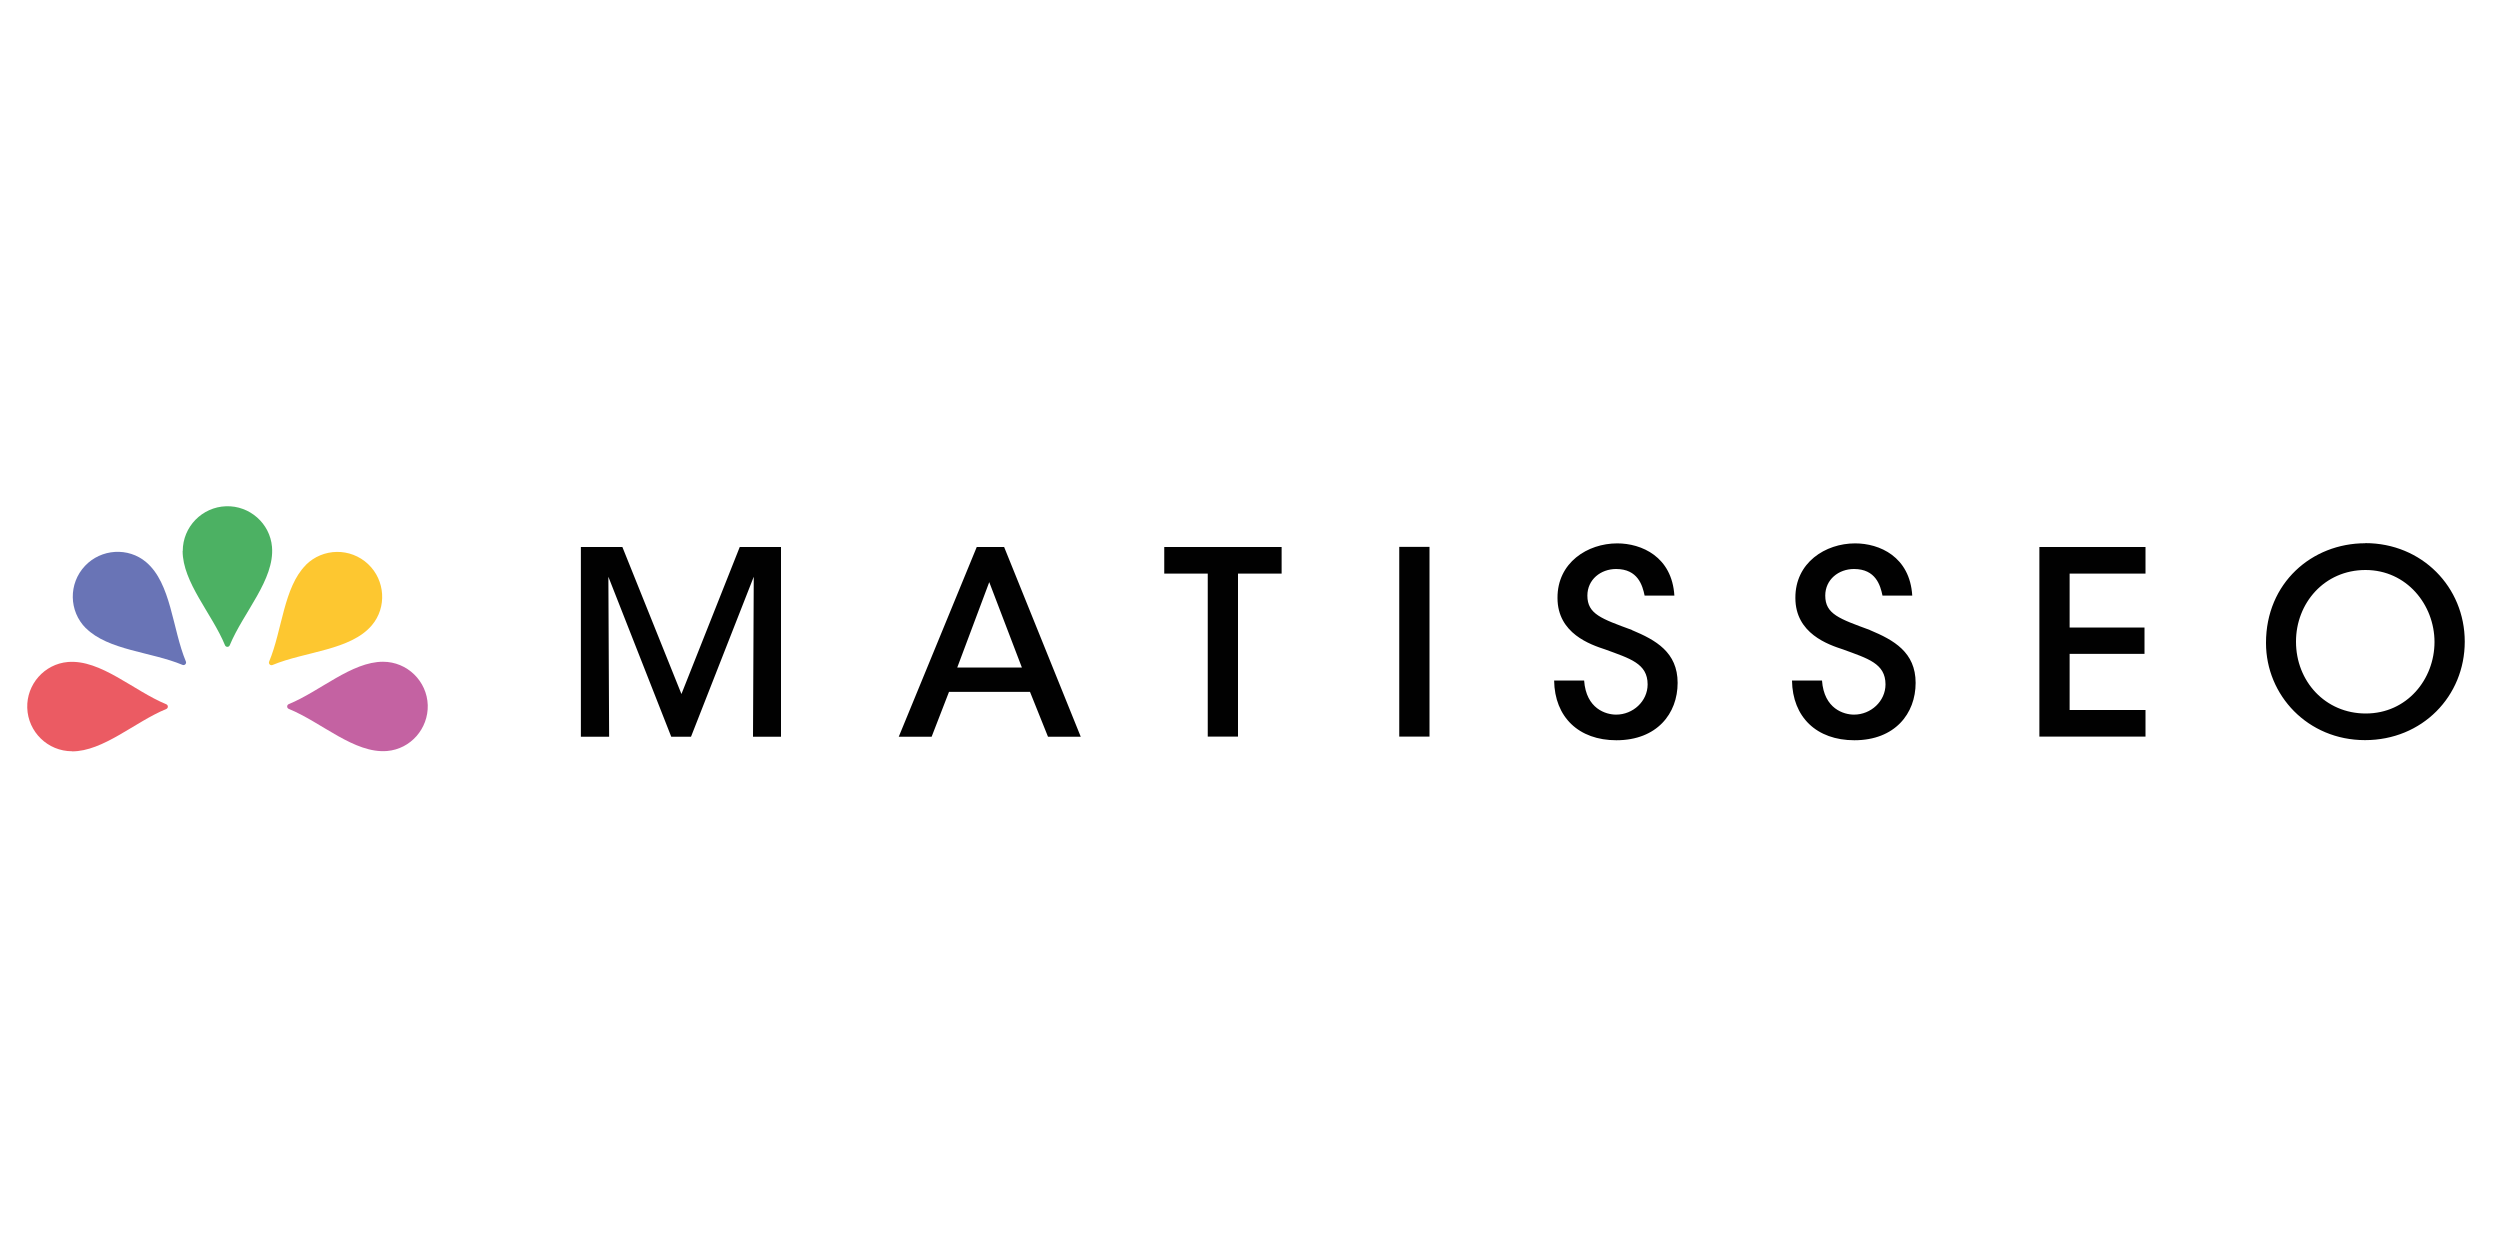<?xml version="1.0" encoding="UTF-8"?><svg id="a" xmlns="http://www.w3.org/2000/svg" viewBox="0 0 200 100"><defs><style>.b{fill:#4cb163;}.b,.c,.d,.e,.f,.g{fill-rule:evenodd;}.c{fill:#c462a2;}.d{fill:#eb5b63;}.e{fill:#fdc730;}.f{fill:#010101;}.g{fill:#6974b6;}</style></defs><path class="f" d="M189.26,57.08c-3.24,0-5.58-2.58-5.58-5.74v-.02c0-3.06,2.26-5.72,5.56-5.72s5.52,2.79,5.52,5.76-2.19,5.72-5.5,5.72Zm-.04-13.62c-4.27,0-7.94,3.18-7.94,7.96v.02c0,4.18,3.34,7.77,7.92,7.77s7.98-3.51,7.98-7.88-3.43-7.88-7.96-7.88h0Zm-26.07,15.47h8.49v-2.13h-6.07v-4.49h5.99v-2.11h-5.99v-4.31h6.07v-2.13h-8.49v15.18Zm-13.56-8.53c-2.44-.9-3.57-1.27-3.57-2.75,0-1.29,1.07-2.13,2.3-2.13,1.74,0,2.11,1.31,2.28,2.13h2.38c-.19-3.12-2.62-4.18-4.57-4.18-2.38,0-4.8,1.54-4.78,4.37,0,2.85,2.64,3.73,3.83,4.12,1.95,.72,3.38,1.11,3.38,2.79,0,1.35-1.17,2.42-2.52,2.42-.8,0-2.4-.45-2.56-2.73h-2.4c.04,2.93,1.97,4.78,4.99,4.78,3.24,0,4.9-2.13,4.9-4.59s-1.76-3.43-3.65-4.22h0Zm-19.03,0c-2.44-.9-3.57-1.27-3.57-2.75,0-1.29,1.07-2.13,2.3-2.13,1.74,0,2.11,1.31,2.28,2.13h2.38c-.19-3.12-2.63-4.18-4.57-4.18-2.38,0-4.8,1.54-4.78,4.37,0,2.85,2.65,3.73,3.83,4.12,1.95,.72,3.38,1.11,3.38,2.79,0,1.35-1.17,2.42-2.52,2.42-.8,0-2.4-.45-2.56-2.73h-2.4c.04,2.93,1.97,4.78,4.98,4.78,3.24,0,4.9-2.13,4.9-4.59s-1.76-3.43-3.65-4.22h0Zm-18.62,8.53h2.42v-15.18h-2.42v15.18Zm-18.81-13.04h3.49v13.04h2.42v-13.04h3.49v-2.13h-9.39v2.13Zm-16.55,7.51l2.56-6.83,2.61,6.83h-5.17Zm1.56-9.64l-6.24,15.18h2.63l1.39-3.59h6.48l1.44,3.59h2.62l-6.13-15.18h-2.19Zm-23.63,11.75l-4.72-11.75h-3.32v15.18h2.26l-.06-12.8,5.03,12.8h1.58l5.02-12.8-.06,12.8h2.24v-15.18h-3.3l-4.66,11.75Z"/><g><path class="c" d="M30.64,52.94c1.94,0,3.52,1.55,3.58,3.47,.05,1.88-1.37,3.51-3.25,3.67-2.62,.22-5.25-2.3-7.87-3.37-.17-.07-.17-.31,0-.38,2.51-1.03,5.03-3.39,7.54-3.39"/><path class="e" d="M24.46,45.2c1.37-1.37,3.58-1.4,4.99-.07,1.37,1.29,1.51,3.46,.3,4.89-1.7,2.01-5.33,2.09-7.95,3.18-.17,.07-.34-.1-.27-.27,1.05-2.51,1.16-5.95,2.94-7.73"/><path class="b" d="M14.62,44.08c0-1.94,1.55-3.52,3.47-3.58,1.88-.06,3.51,1.37,3.67,3.25,.22,2.62-2.3,5.25-3.38,7.87-.07,.17-.31,.17-.38,0-1.03-2.51-3.39-5.03-3.39-7.54"/><path class="g" d="M6.87,50.26c-1.37-1.37-1.4-3.58-.07-4.99,1.29-1.37,3.46-1.51,4.89-.3,2.01,1.7,2.09,5.33,3.18,7.95,.07,.17-.1,.34-.27,.27-2.51-1.05-5.95-1.16-7.73-2.94"/><path class="d" d="M5.76,60.1c-1.94,0-3.52-1.55-3.58-3.47-.06-1.88,1.37-3.51,3.25-3.67,2.62-.22,5.25,2.3,7.87,3.38,.17,.07,.17,.31,0,.38-2.51,1.03-5.03,3.39-7.54,3.39"/></g></svg>